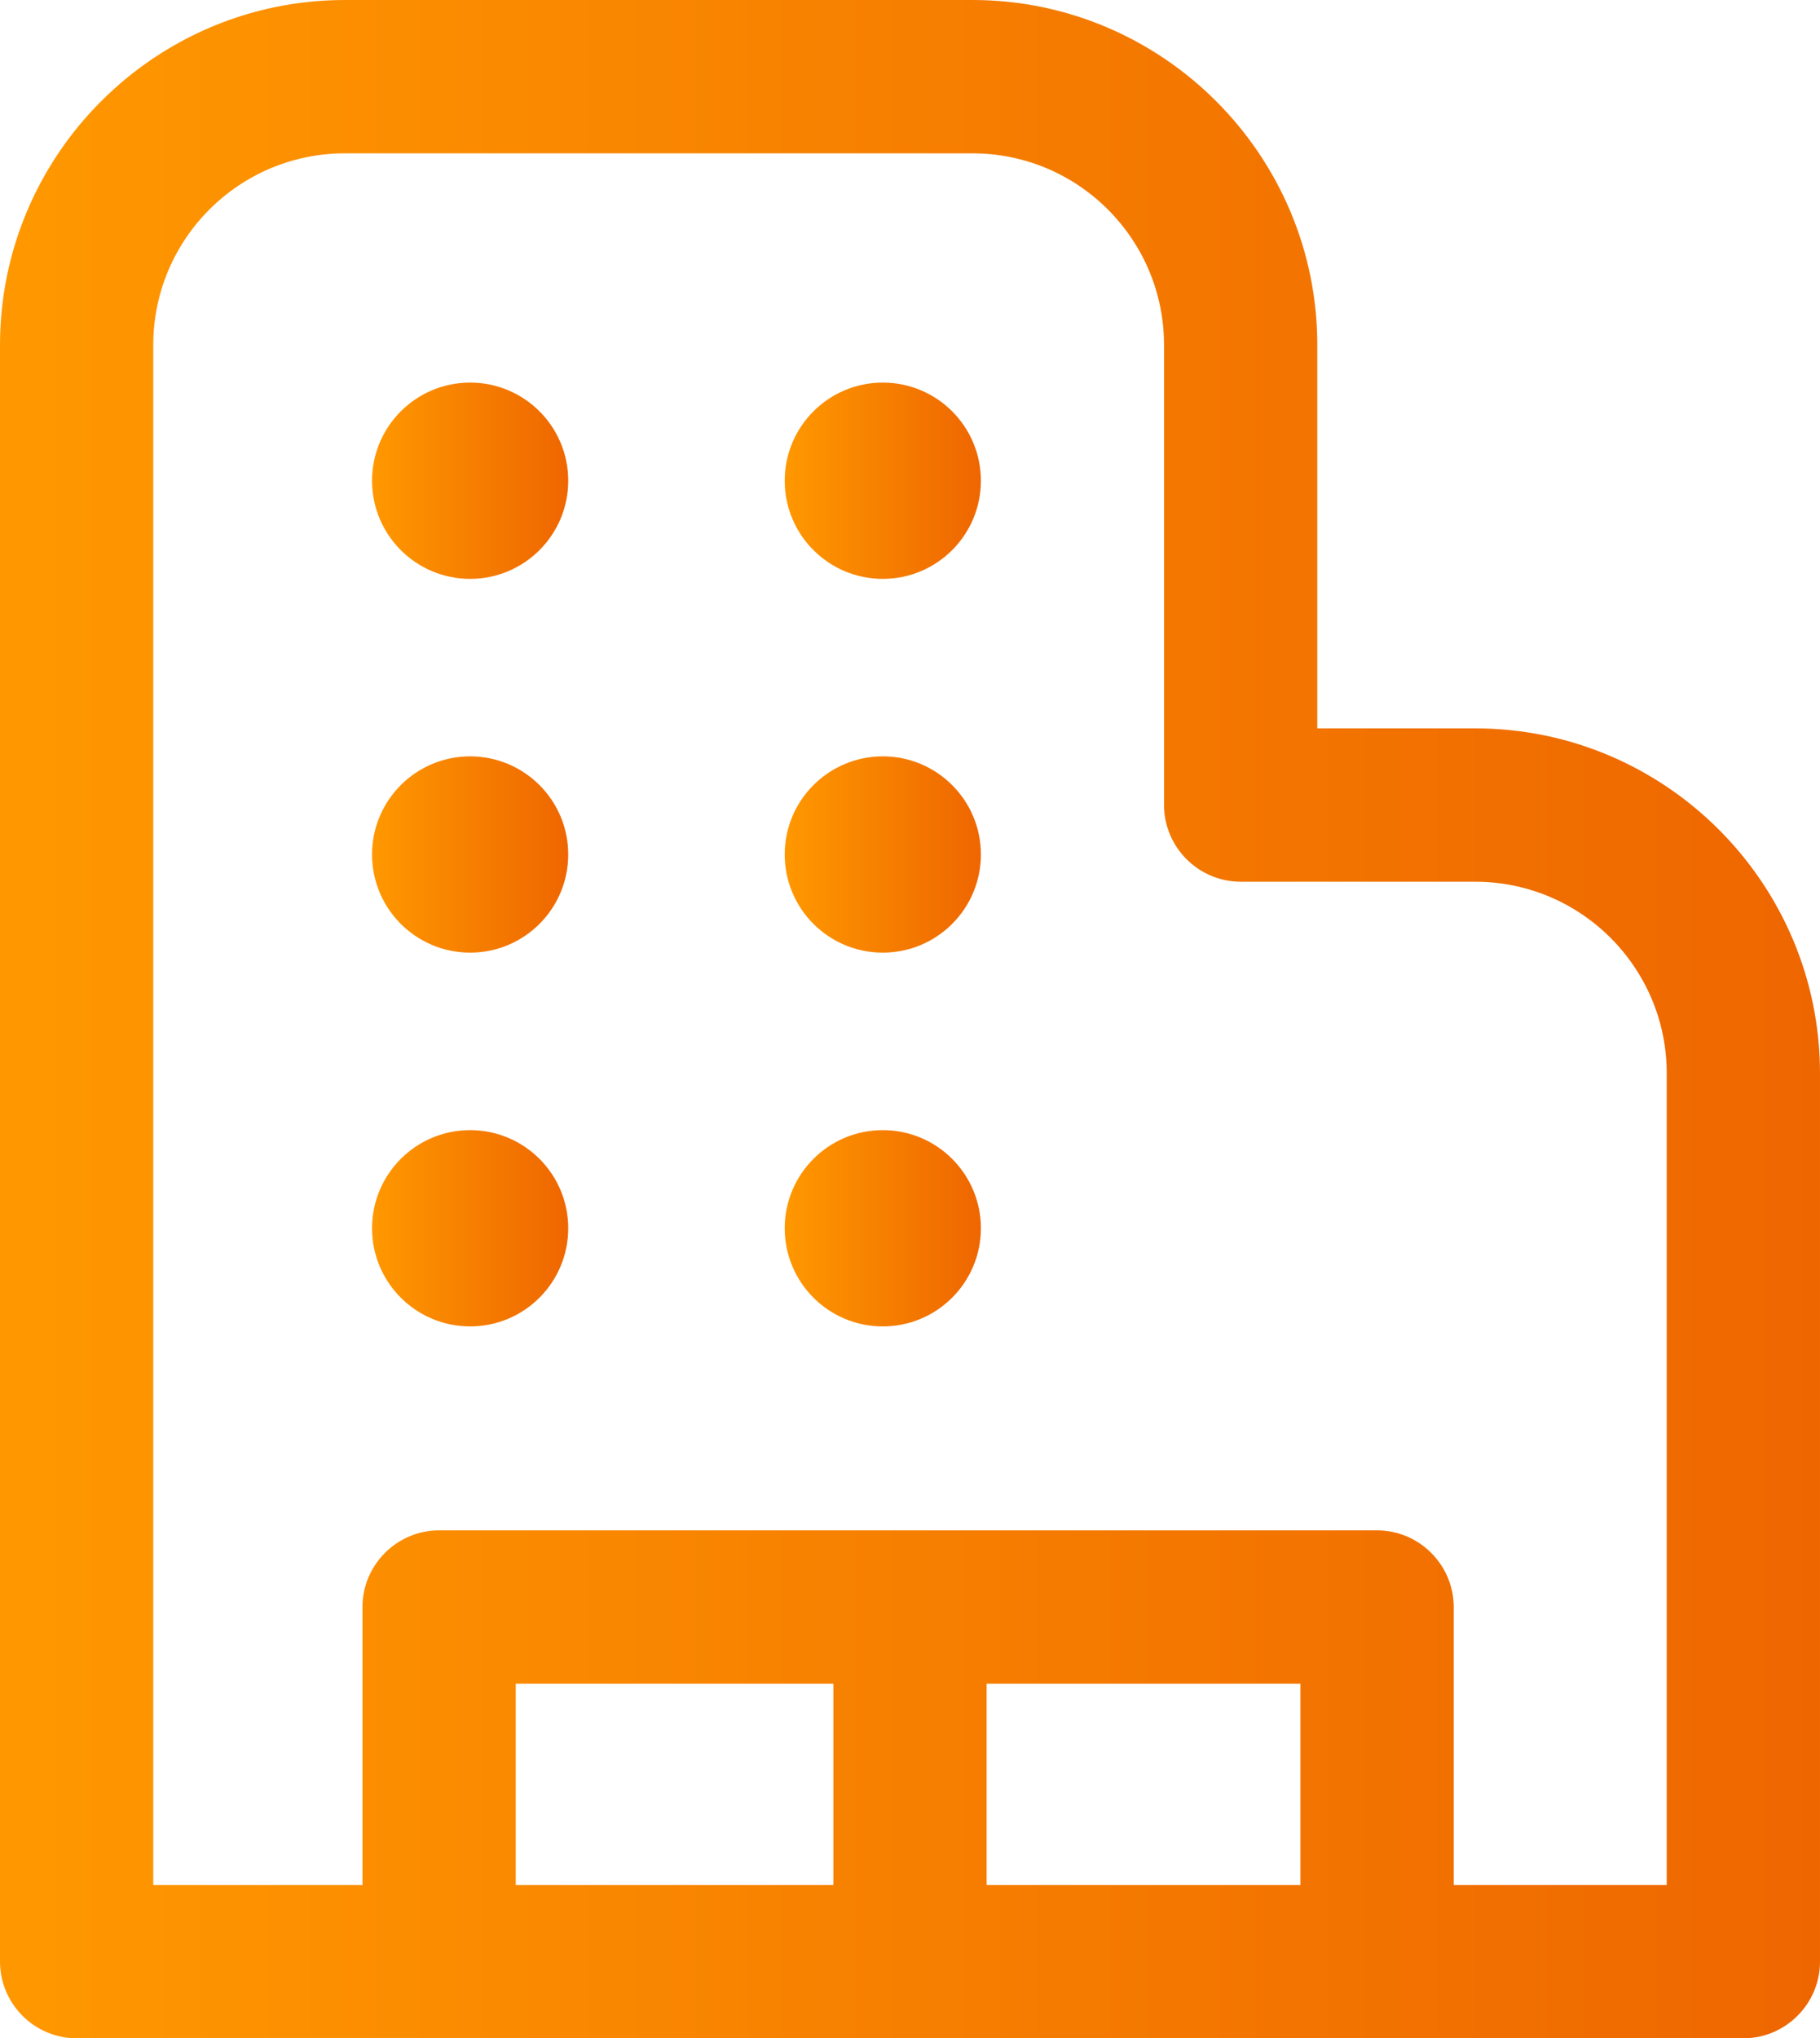 <?xml version="1.0" encoding="UTF-8"?>
<svg id="_レイヤー_2" data-name="レイヤー 2" xmlns="http://www.w3.org/2000/svg" xmlns:xlink="http://www.w3.org/1999/xlink" viewBox="0 0 47.5 53.17">
  <defs>
    <style>
      .cls-1 {
        fill: url(#linear-gradient);
      }

      .cls-1, .cls-2, .cls-3, .cls-4, .cls-5, .cls-6, .cls-7 {
        stroke-width: 0px;
      }

      .cls-2 {
        fill: url(#linear-gradient-4);
      }

      .cls-3 {
        fill: url(#linear-gradient-2);
      }

      .cls-4 {
        fill: url(#linear-gradient-3);
      }

      .cls-5 {
        fill: url(#linear-gradient-7);
      }

      .cls-6 {
        fill: url(#linear-gradient-5);
      }

      .cls-7 {
        fill: url(#linear-gradient-6);
      }
    </style>
    <linearGradient id="linear-gradient" x1="0" y1="26.58" x2="47.5" y2="26.58" gradientUnits="userSpaceOnUse">
      <stop offset="0" stop-color="#ff9800"/>
      <stop offset="1" stop-color="#e60"/>
    </linearGradient>
    <linearGradient id="linear-gradient-2" x1="9.71" y1="12.54" x2="14.83" y2="12.54" xlink:href="#linear-gradient"/>
    <linearGradient id="linear-gradient-3" x1="20.48" y1="12.54" x2="25.6" y2="12.54" xlink:href="#linear-gradient"/>
    <linearGradient id="linear-gradient-4" x1="9.71" y1="22.29" x2="14.83" y2="22.29" xlink:href="#linear-gradient"/>
    <linearGradient id="linear-gradient-5" x1="20.48" y1="22.29" x2="25.6" y2="22.29" xlink:href="#linear-gradient"/>
    <linearGradient id="linear-gradient-6" x1="9.71" y1="32.04" x2="14.83" y2="32.04" xlink:href="#linear-gradient"/>
    <linearGradient id="linear-gradient-7" x1="20.48" y1="32.04" x2="25.6" y2="32.04" xlink:href="#linear-gradient"/>
  </defs>
  <g id="_レイヤー_1-2" data-name="レイヤー 1">
    <g>
      <path class="cls-1" d="M38.5,19h-4.12v-10c0-4.96-4.04-9-9-9H9C4.04,0,0,4.04,0,9v42.17c0,1.1.9,2,2,2h43.5c1.1,0,2-.9,2-2v-23.17c0-4.96-4.04-9-9-9ZM33.94,43.92v5.25h-8.19v-5.25h8.19ZM21.75,49.17h-8.29v-5.25h8.29v5.25ZM43.5,49.17h-5.56v-7.25c0-1.1-.9-2-2-2H11.46c-1.1,0-2,.9-2,2v7.25H4V9c0-2.76,2.24-5,5-5h16.38c2.76,0,5,2.24,5,5v12c0,1.1.9,2,2,2h6.12c2.76,0,5,2.24,5,5v21.17Z"/>
      <g>
        <circle class="cls-3" cx="12.27" cy="12.54" r="2.56"/>
        <circle class="cls-4" cx="23.04" cy="12.54" r="2.56"/>
        <circle class="cls-2" cx="12.27" cy="22.29" r="2.56"/>
        <circle class="cls-6" cx="23.04" cy="22.29" r="2.56"/>
        <circle class="cls-7" cx="12.27" cy="32.04" r="2.56"/>
        <circle class="cls-5" cx="23.04" cy="32.04" r="2.56"/>
      </g>
    </g>
  </g>
</svg>